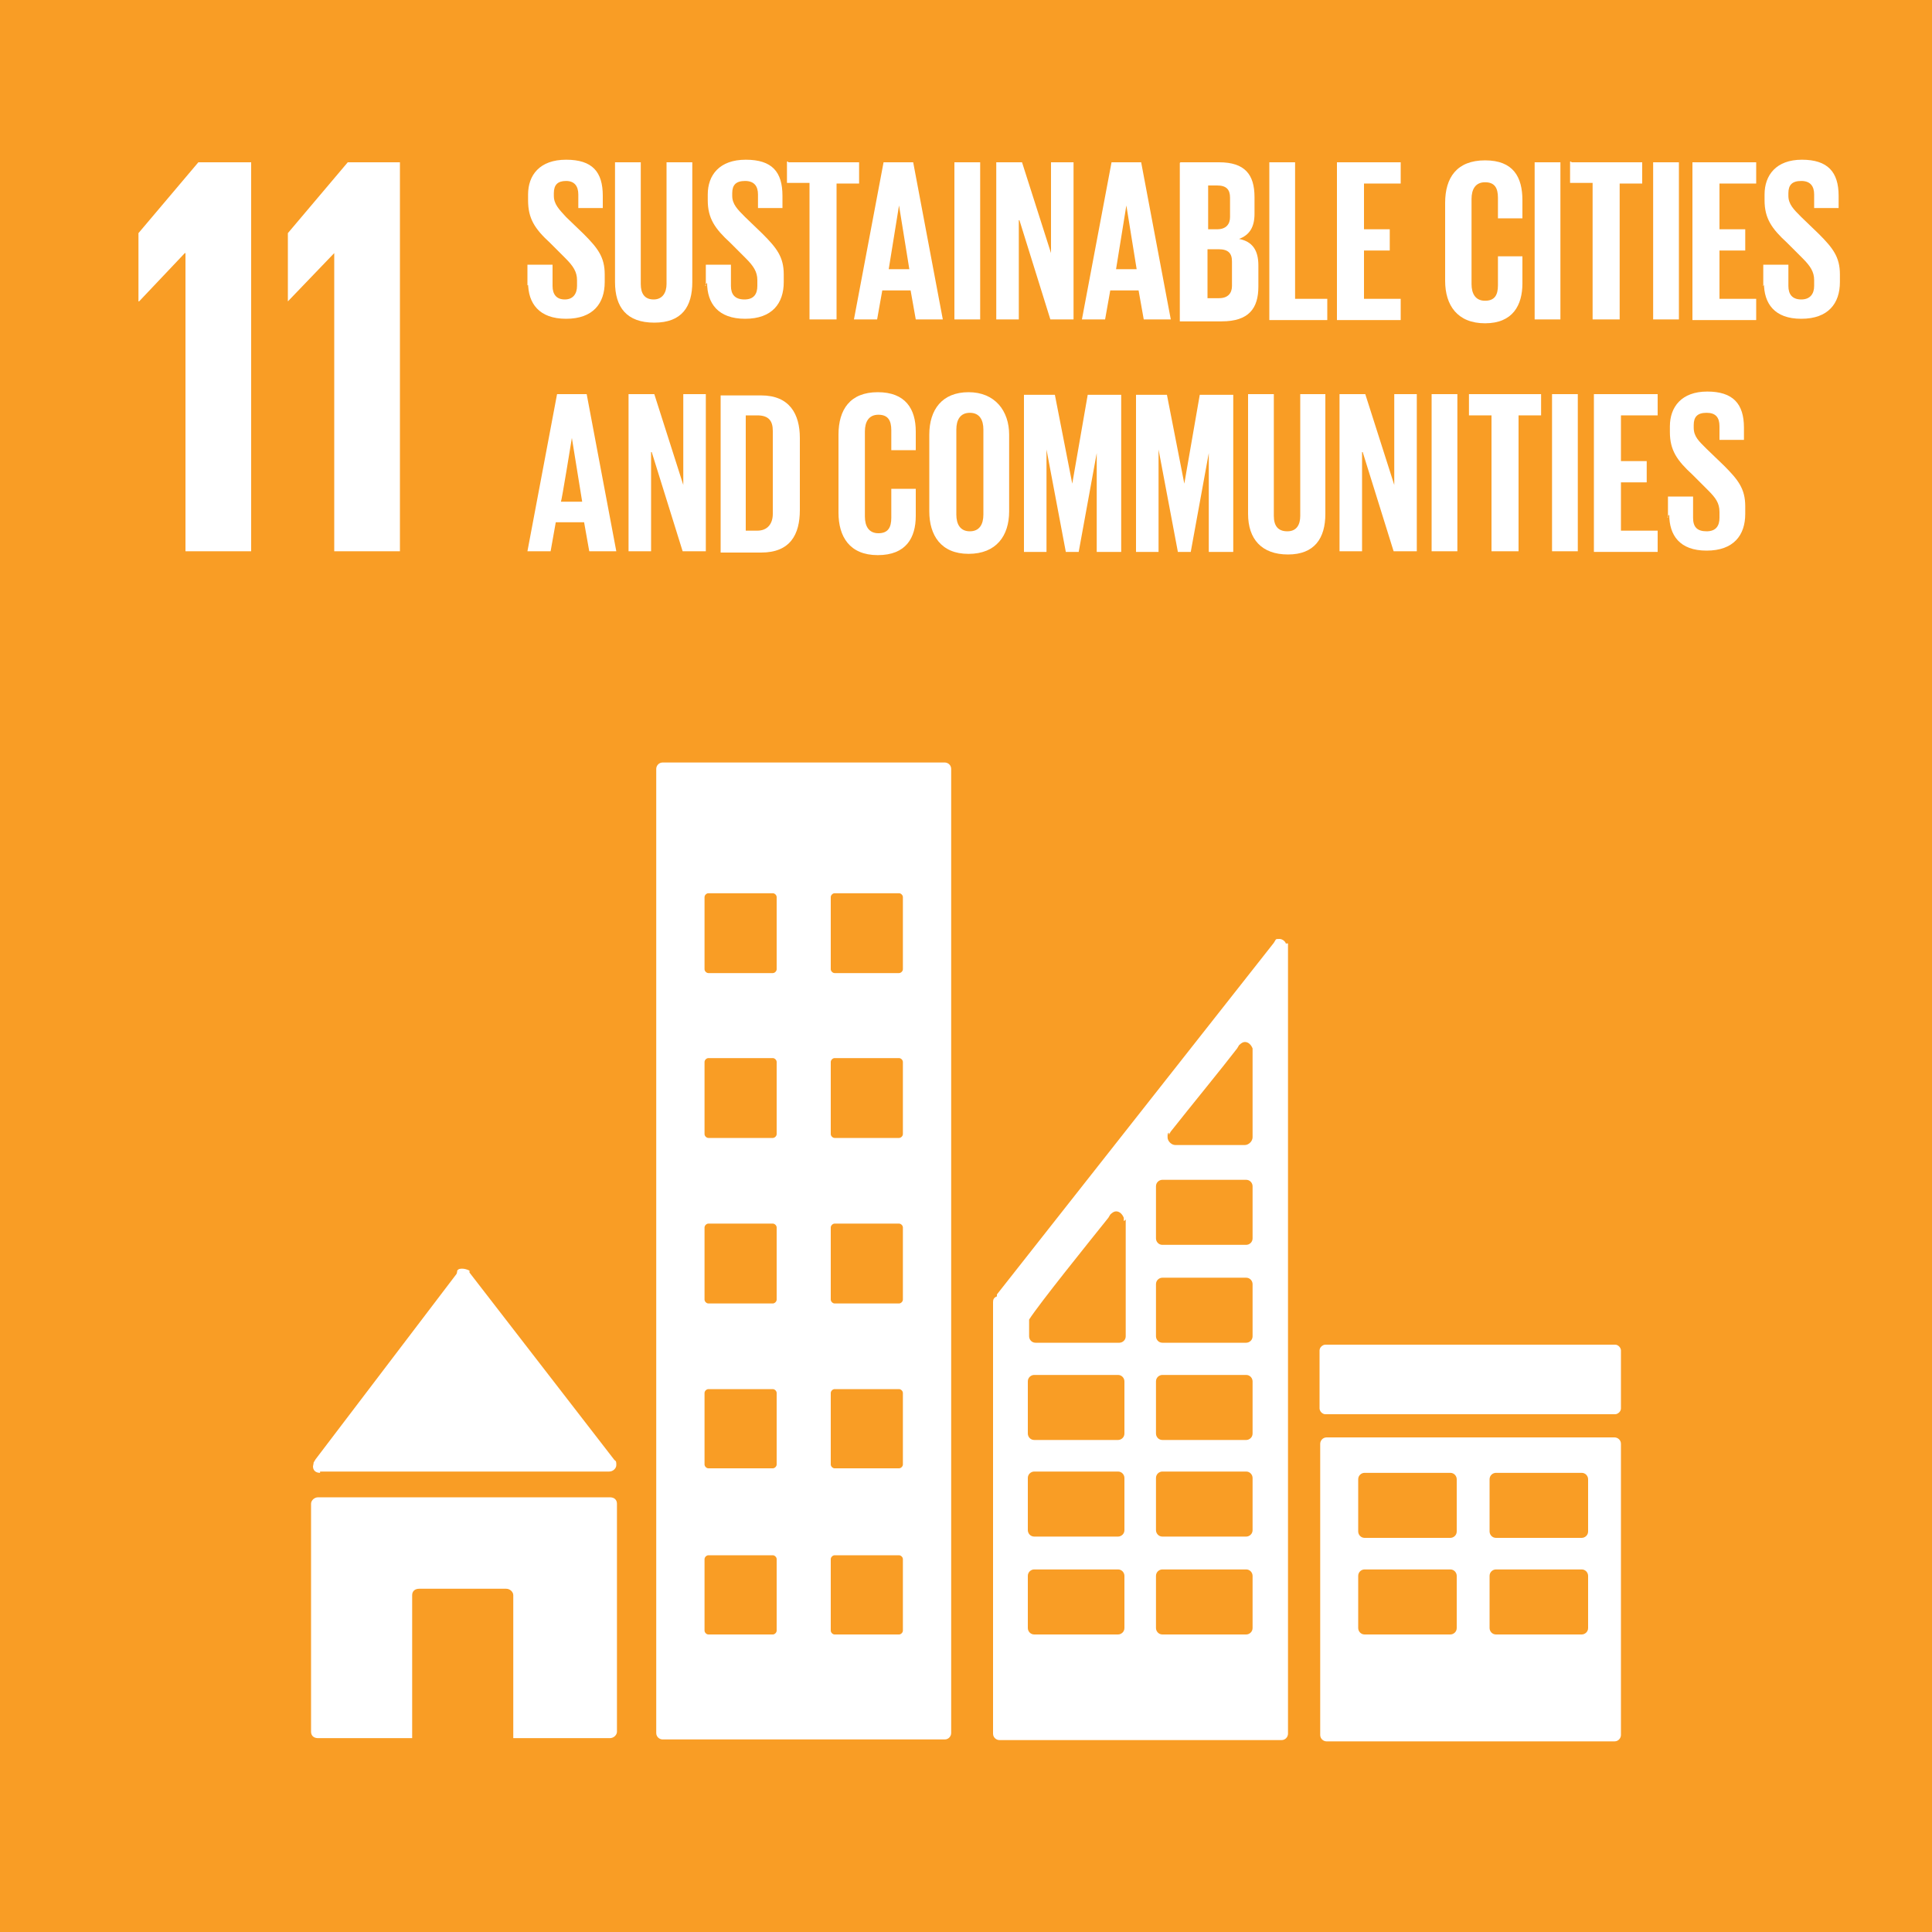 <?xml version="1.0" encoding="UTF-8"?>
<svg id="Layer_1" data-name="Layer 1" xmlns="http://www.w3.org/2000/svg" version="1.1" viewBox="0 0 300 300">
  <defs>
    <style>
      .cls-1 {
        fill: #f99d25;
      }

      .cls-1, .cls-2 {
        stroke-width: 0px;
      }

      .cls-2 {
        fill: #fff;
      }
    </style>
  </defs>
  <g id="Layer_1-2" data-name="Layer 1-2">
    <rect class="cls-1" width="300" height="300"/>
    <polygon class="cls-2" points="21.5 36.2 21.5 46.8 21.6 46.8 28.7 39.3 28.8 39.3 28.8 85.6 39 85.6 39 25.2 30.8 25.2 21.5 36.2"/>
    <polygon class="cls-2" points="44.7 36.2 44.7 46.8 44.7 46.8 51.9 39.3 51.9 39.3 51.9 85.6 62.1 85.6 62.1 25.2 54 25.2 44.7 36.2"/>
    <g>
      <g>
        <path class="cls-2" d="M49.5,228.5h45.1c.6,0,1.1-.5,1.1-1s0-.6-.3-.8h0l-22.5-29.1v-.3c-.4-.2-.8-.3-1.1-.3s-.6,0-.8.3h0c0,.2-.1.5-.1.5l-21.9,28.8-.3.5c0,.2-.1.5-.1.6,0,.6.4,1,1.1,1h0v-.2Z"/>
        <path class="cls-2" d="M94.5,232.5h-45.1c-.6,0-1.1.5-1.1,1v35.4c0,.6.4,1,1.1,1h14.6v-22.2c0-.6.4-1,1.1-1h13.5c.6,0,1.1.5,1.1,1v22.2h15c.6,0,1.1-.5,1.1-1v-35.4c0-.6-.4-1-1.1-1h0Z"/>
      </g>
      <path class="cls-2" d="M250.7,223.2h-44.7c-.6,0-1,.5-1,1v45.2c0,.6.5,1,1,1h44.7c.6,0,1-.5,1-1v-45.2c0-.6-.5-1-1-1M226.2,252.8c0,.6-.5,1-1,1h-13.3c-.6,0-1-.5-1-1v-8.1c0-.6.5-1,1-1h13.3c.6,0,1,.5,1,1v8.1ZM226.2,237.8c0,.6-.5,1-1,1h-13.3c-.6,0-1-.5-1-1v-8.1c0-.6.5-1,1-1h13.3c.6,0,1,.5,1,1v8.1ZM246.6,252.8c0,.6-.5,1-1,1h-13.3c-.6,0-1-.5-1-1v-8.1c0-.6.5-1,1-1h13.3c.6,0,1,.5,1,1v8.1ZM246.6,237.8c0,.6-.5,1-1,1h-13.3c-.6,0-1-.5-1-1v-8.1c0-.6.5-1,1-1h13.3c.6,0,1,.5,1,1v8.1Z"/>
      <path class="cls-2" d="M146.7,118.4h-43.8c-.6,0-1,.5-1,1v149.7c0,.6.5,1,1,1h43.8c.6,0,1-.5,1-1V119.4c0-.6-.5-1-1-1M120.6,253.2c0,.3-.3.6-.6.6h-10c-.3,0-.6-.3-.6-.6v-11.1c0-.3.3-.6.6-.6h10c.3,0,.6.3.6.6v11.1ZM120.6,227.4c0,.3-.3.6-.6.6h-10c-.3,0-.6-.3-.6-.6v-11.1c0-.3.3-.6.6-.6h10c.3,0,.6.3.6.6v11.1ZM120.6,201.8c0,.3-.3.6-.6.6h-10c-.3,0-.6-.3-.6-.6v-11.2c0-.3.3-.6.6-.6h10c.3,0,.6.3.6.6v11.2ZM120.6,176.1c0,.3-.3.6-.6.6h-10c-.3,0-.6-.3-.6-.6v-11.2c0-.3.3-.6.6-.6h10c.3,0,.6.3.6.6v11.2ZM120.6,150.5c0,.3-.3.6-.6.6h-10c-.3,0-.6-.3-.6-.6v-11.2c0-.3.3-.6.6-.6h10c.3,0,.6.3.6.6v11.2ZM140.2,253.2c0,.3-.3.6-.6.6h-10c-.3,0-.6-.3-.6-.6v-11.1c0-.3.3-.6.6-.6h10c.3,0,.6.3.6.6v11.1ZM140.2,227.4c0,.3-.3.6-.6.6h-10c-.3,0-.6-.3-.6-.6v-11.1c0-.3.3-.6.6-.6h10c.3,0,.6.3.6.6v11.1ZM140.2,201.8c0,.3-.3.6-.6.6h-10c-.3,0-.6-.3-.6-.6v-11.2c0-.3.3-.6.6-.6h10c.3,0,.6.3.6.6v11.2ZM140.2,176.1c0,.3-.3.6-.6.6h-10c-.3,0-.6-.3-.6-.6v-11.2c0-.3.3-.6.6-.6h10c.3,0,.6.3.6.6v11.2ZM140.2,150.5c0,.3-.3.6-.6.6h-10c-.3,0-.6-.3-.6-.6v-11.2c0-.3.3-.6.6-.6h10c.3,0,.6.3.6.6v11.2Z"/>
      <path class="cls-2" d="M205.8,208.8h45c.5,0,.9.5.9.9v9c0,.5-.5.9-.9.9h-45c-.5,0-.9-.5-.9-.9v-9c0-.5.5-.9.9-.9Z"/>
      <path class="cls-2" d="M199.7,146.7c0-.5-.6-.9-1-.9s-.5,0-.6.1h0l-.3.5-43,54.6v.3c-.5.2-.6.5-.6.9h0v67c0,.6.5,1,1,1h43.8c.6,0,1-.5,1-1v-122.7h-.3v.2ZM181.5,176.2l.3-.5c3-3.8,8-9.9,10.3-12.9l.3-.5c.3-.3.6-.5.9-.5.6,0,1,.5,1.2,1v13.8c0,.6-.6,1.2-1.2,1.2h-10.8c-.6,0-1.2-.6-1.2-1.2s0-.6.3-.8h-.1v.2ZM174.6,252.8c0,.6-.5,1-1,1h-13c-.6,0-1-.5-1-1v-8.1c0-.6.5-1,1-1h13c.6,0,1,.5,1,1v8.1ZM174.6,237.6c0,.6-.5,1-1,1h-13c-.6,0-1-.5-1-1v-8.1c0-.6.5-1,1-1h13c.6,0,1,.5,1,1v8.1ZM174.6,222.6c0,.6-.5,1-1,1h-13c-.6,0-1-.5-1-1v-8.1c0-.6.5-1,1-1h13c.6,0,1,.5,1,1v8.1ZM174.8,189.5v18c0,.6-.5,1-1,1h-13c-.6,0-1-.5-1-1v-2.1h0v-.5h0c1.6-2.5,9.1-11.8,12.3-15.8l.3-.5c.3-.3.6-.5.9-.5.6,0,1,.5,1.2,1v.5s.5-.3.4-.3ZM194.5,252.8c0,.6-.5,1-1,1h-13c-.6,0-1-.5-1-1v-8.1c0-.6.5-1,1-1h13c.6,0,1,.5,1,1v8.1ZM194.5,237.6c0,.6-.5,1-1,1h-13c-.6,0-1-.5-1-1v-8.1c0-.6.5-1,1-1h13c.6,0,1,.5,1,1v8.1ZM194.5,222.6c0,.6-.5,1-1,1h-13c-.6,0-1-.5-1-1v-8.1c0-.6.5-1,1-1h13c.6,0,1,.5,1,1v8.1ZM194.5,207.5c0,.6-.5,1-1,1h-13c-.6,0-1-.5-1-1v-8.1c0-.6.5-1,1-1h13c.6,0,1,.5,1,1v8.1ZM194.5,192.3c0,.6-.5,1-1,1h-13c-.6,0-1-.5-1-1v-8.1c0-.6.5-1,1-1h13c.6,0,1,.5,1,1v8.1Z"/>
    </g>
    <g>
      <path class="cls-2" d="M81.9,44.4v-3.3h3.9v3.3c0,1.3.6,2.1,1.9,2.1s1.9-.9,1.9-2.1v-.9c0-1.3-.6-2.2-1.8-3.4l-2.4-2.4c-2.4-2.2-3.4-3.8-3.4-6.6v-.9c0-3,1.8-5.4,5.9-5.4s5.7,1.9,5.7,5.6v1.9h-3.8v-2.1c0-1.3-.6-2.1-1.9-2.1s-1.9.6-1.9,1.9v.4c0,1.3.8,2.1,1.9,3.3l2.7,2.6c2.2,2.2,3.3,3.6,3.3,6.3v1.2c0,3.3-1.8,5.7-6,5.7s-5.9-2.4-5.9-5.6v.4h-.1Z"/>
      <path class="cls-2" d="M107.5,25.2v18.6c0,3.8-1.6,6.3-5.9,6.3s-6.1-2.4-6.1-6.3v-18.6h4v18.9c0,1.5.6,2.4,2,2.4s2-1.1,2-2.4v-18.9s4,0,4,0Z"/>
      <path class="cls-2" d="M109.6,44.4v-3.3h3.9v3.3c0,1.3.6,2.1,2.1,2.1s2-.9,2-2.1v-.9c0-1.3-.6-2.2-1.8-3.4l-2.4-2.4c-2.4-2.2-3.5-3.8-3.5-6.6v-.9c0-3,1.8-5.4,5.9-5.4s5.7,1.9,5.7,5.6v1.9h-3.8v-2.1c0-1.3-.6-2.1-2-2.1s-2,.6-2,1.9v.4c0,1.3.8,2.1,2,3.3l2.7,2.6c2.2,2.2,3.3,3.6,3.3,6.3v1.2c0,3.3-1.8,5.7-6,5.7s-5.9-2.4-5.9-5.6c0,0-.3.4-.3.5Z"/>
      <path class="cls-2" d="M122.4,25.2h11v3.3h-3.5v21.1h-4.2v-21.2h-3.5v-3.3h.2Z"/>
      <path class="cls-2" d="M132.6,49.6l4.6-24.4h4.6l4.6,24.4h-4.2l-.8-4.5h-4.4l-.8,4.5s-3.9,0-3.9,0ZM137.9,41.8h3.3l-1.6-9.9h0l-1.6,9.9Z"/>
      <path class="cls-2" d="M148.2,25.2h4v24.4h-4v-24.4Z"/>
      <path class="cls-2" d="M158.2,34.2v15.4h-3.5v-24.4h4l4.5,14.1v-14.1h3.5v24.4h-3.6l-4.8-15.4h-.1Z"/>
      <path class="cls-2" d="M168,49.6l4.6-24.4h4.6l4.6,24.4h-4.2l-.8-4.5h-4.4l-.8,4.5s-3.9,0-3.9,0ZM173.2,41.8h3.3l-1.6-9.9h0l-1.6,9.9Z"/>
      <path class="cls-2" d="M183.3,25.2h6c4,0,5.5,1.9,5.5,5.4v2.6c0,2.1-.8,3.3-2.4,3.9,2.1.4,3,1.8,3,4.1v3.3c0,3.4-1.5,5.4-5.7,5.4h-6.5v-24.4h0v-.2ZM187.5,35.6h1.5c1.4,0,2-.8,2-1.9v-3c0-1.3-.6-1.9-2-1.9h-1.4v7.1h-.1v-.2ZM187.5,38.6v7.7h1.8c1.4,0,2-.8,2-1.9v-3.8c0-1.3-.6-1.9-2.1-1.9h-1.8s.1,0,.1,0Z"/>
      <path class="cls-2" d="M197.1,25.2h4v21.2h5v3.3h-9v-24.4h0Z"/>
      <path class="cls-2" d="M207.6,25.2h9.9v3.3h-5.7v7.1h4v3.3h-4v7.5h5.7v3.3h-9.9v-24.4h0Z"/>
      <path class="cls-2" d="M224.4,43.3v-11.8c0-3.9,1.8-6.6,6.2-6.6s5.8,2.6,5.8,6.2v2.8h-3.8v-3.2c0-1.5-.5-2.4-2-2.4s-2.1,1.1-2.1,2.6v13.2c0,1.5.6,2.6,2.1,2.6s2-.9,2-2.4v-4.5h3.8v4.2c0,3.4-1.5,6.2-5.8,6.2s-6.2-2.8-6.2-6.6h0v-.2Z"/>
      <path class="cls-2" d="M238.3,25.2h4v24.4h-4v-24.4Z"/>
      <path class="cls-2" d="M244,25.2h11v3.3h-3.5v21.1h-4.2v-21.2h-3.5v-3.3h.2Z"/>
      <path class="cls-2" d="M256.7,25.2h4v24.4h-4v-24.4Z"/>
      <path class="cls-2" d="M262.8,25.2h9.9v3.3h-5.7v7.1h4v3.3h-4v7.5h5.7v3.3h-9.9v-24.4h0Z"/>
      <path class="cls-2" d="M273.8,44.4v-3.3h3.9v3.3c0,1.3.6,2.1,2,2.1s2-.9,2-2.1v-.9c0-1.3-.6-2.2-1.8-3.4l-2.4-2.4c-2.4-2.2-3.5-3.8-3.5-6.6v-.9c0-3,1.8-5.4,5.8-5.4s5.7,1.9,5.7,5.6v1.9h-3.8v-2.1c0-1.3-.6-2.1-2-2.1s-2,.6-2,1.9v.4c0,1.3.8,2.1,2,3.3l2.7,2.6c2.2,2.2,3.3,3.6,3.3,6.3v1.2c0,3.3-1.8,5.7-6,5.7s-5.8-2.4-5.8-5.6v.4h-.2Z"/>
    </g>
    <g>
      <path class="cls-2" d="M81.9,85.6l4.6-24.4h4.6l4.6,24.4h-4.2l-.8-4.5h-4.4l-.8,4.5s-3.9,0-3.9,0ZM87.1,77.9h3.3l-1.6-9.9h0s-1.6,9.9-1.7,9.9Z"/>
      <path class="cls-2" d="M101.1,70.2v15.4h-3.5v-24.4h4l4.5,14.1v-14.1h3.5v24.4h-3.6l-4.8-15.4s-.1,0-.1,0Z"/>
      <path class="cls-2" d="M124.2,67.8v11.4c0,3.8-1.5,6.6-6,6.6h-6.3v-24.4h6.3c4.4,0,6,2.9,6,6.6h0v-.2ZM117.6,82.4c1.6,0,2.4-1.1,2.4-2.6v-12.9c0-1.5-.6-2.4-2.4-2.4h-1.8v17.9h1.8Z"/>
      <path class="cls-2" d="M130.2,79.4v-11.9c0-3.9,1.8-6.6,6.1-6.6s5.9,2.6,5.9,6.1v2.9h-3.8v-3.1c0-1.5-.5-2.4-2-2.4s-2.1,1.1-2.1,2.6v13.2c0,1.5.6,2.6,2.1,2.6s2-.9,2-2.4v-4.5h3.8v4.2c0,3.4-1.5,6.1-5.9,6.1s-6.1-2.9-6.1-6.6h0Z"/>
      <path class="cls-2" d="M144.3,79.4v-11.9c0-3.9,2-6.6,6.1-6.6s6.3,2.9,6.3,6.6v11.9c0,3.8-2,6.6-6.3,6.6s-6.1-2.9-6.1-6.6ZM152.7,79.9v-13.2c0-1.5-.6-2.6-2.1-2.6s-2.1,1.1-2.1,2.6v13.2c0,1.5.6,2.6,2.1,2.6s2.1-1.1,2.1-2.6Z"/>
      <path class="cls-2" d="M170.4,69.8h0l-2.9,15.9h-2l-3-15.9h0v15.9h-3.5v-24.4h4.8l2.7,13.8h0l2.4-13.8h5.2v24.4h-3.8v-15.9s-.1,0-.1,0Z"/>
      <path class="cls-2" d="M187.8,69.8h0l-2.9,15.9h-2l-3-15.9h0v15.9h-3.5v-24.4h4.8l2.7,13.8h0l2.4-13.8h5.2v24.4h-3.8v-15.9s-.1,0-.1,0Z"/>
      <path class="cls-2" d="M205.8,61.2v18.6c0,3.8-1.7,6.3-5.8,6.3s-6.2-2.4-6.2-6.3v-18.6h4v18.9c0,1.5.6,2.4,2.1,2.4s2-1.1,2-2.4v-18.9s3.9,0,3.9,0Z"/>
      <path class="cls-2" d="M211.5,70.2v15.4h-3.5v-24.4h4l4.5,14.1v-14.1h3.5v24.4h-3.6l-4.8-15.4s-.2,0-.2,0Z"/>
      <path class="cls-2" d="M222.3,61.2h4v24.4h-4v-24.4Z"/>
      <path class="cls-2" d="M228.3,61.2h11v3.3h-3.5v21.1h-4.2v-21.1h-3.5v-3.3h.2Z"/>
      <path class="cls-2" d="M241,61.2h4v24.4h-4v-24.4Z"/>
      <path class="cls-2" d="M247.5,61.2h9.9v3.3h-5.7v7.1h4v3.3h-4v7.5h5.7v3.3h-9.9v-24.4h0Z"/>
      <path class="cls-2" d="M259,80.4v-3.3h3.9v3.3c0,1.4.6,2.1,2.1,2.1s2-.9,2-2.1v-.9c0-1.4-.6-2.2-1.8-3.4l-2.4-2.4c-2.4-2.2-3.5-3.8-3.5-6.6v-.9c0-3,1.8-5.4,5.8-5.4s5.7,1.9,5.7,5.6v1.9h-3.8v-2.1c0-1.4-.6-2.1-2-2.1s-2,.6-2,1.9v.4c0,1.4.8,2.1,2,3.3l2.7,2.6c2.2,2.2,3.3,3.6,3.3,6.3v1.2c0,3.3-1.8,5.7-6,5.7s-5.8-2.4-5.8-5.6l-.3.4Z"/>
    </g>
  </g>
</svg>